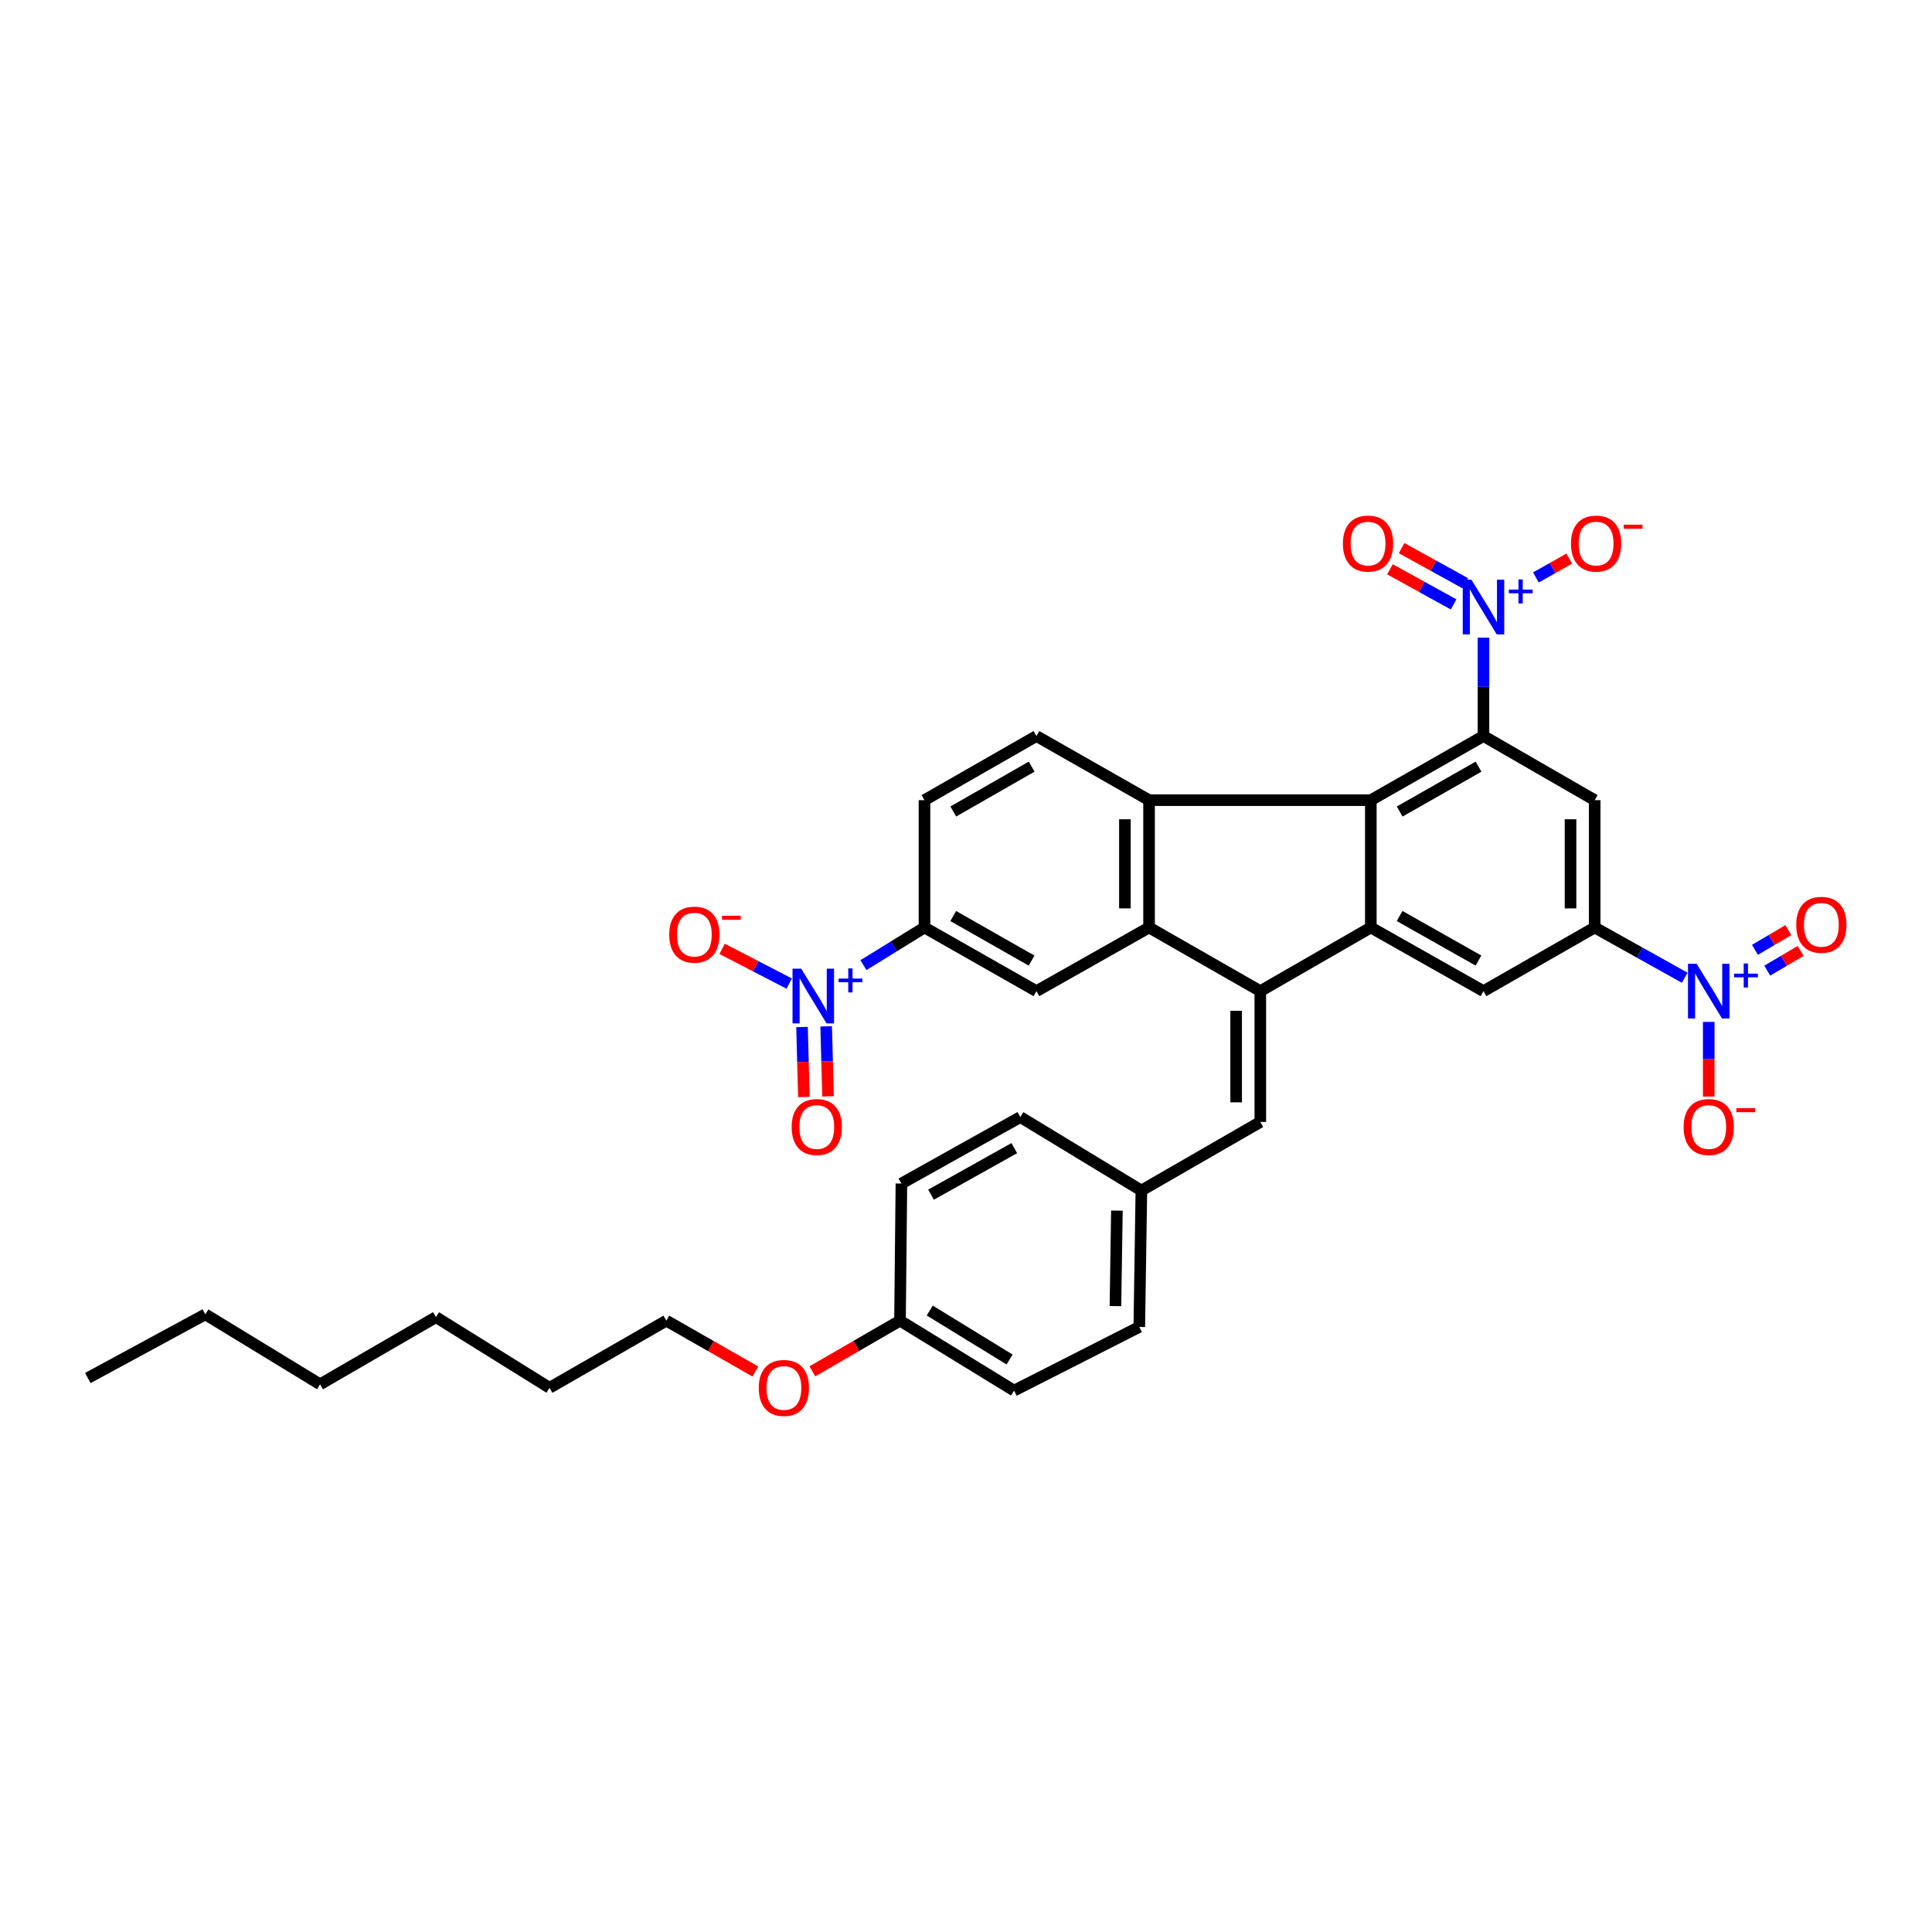 <?xml version='1.0' encoding='iso-8859-1'?>
<svg version='1.1' baseProfile='full'
              xmlns='http://www.w3.org/2000/svg'
                      xmlns:rdkit='http://www.rdkit.org/xml'
                      xmlns:xlink='http://www.w3.org/1999/xlink'
                  xml:space='preserve'
width='1000px' height='1000px' viewBox='0 0 1000 1000'>
<!-- END OF HEADER -->
<rect style='opacity:1.0;fill:#FFFFFF;stroke:none' width='1000' height='1000' x='0' y='0'> </rect>
<path class='bond-1' d='M 652.337,513.016 L 709.537,480.066' style='fill:none;fill-rule:evenodd;stroke:#000000;stroke-width:6px;stroke-linecap:butt;stroke-linejoin:miter;stroke-opacity:1' />
<path class='bond-2' d='M 652.337,513.016 L 594.755,480.066' style='fill:none;fill-rule:evenodd;stroke:#000000;stroke-width:6px;stroke-linecap:butt;stroke-linejoin:miter;stroke-opacity:1' />
<path class='bond-12' d='M 652.337,513.016 L 652.337,580.729' style='fill:none;fill-rule:evenodd;stroke:#000000;stroke-width:6px;stroke-linecap:butt;stroke-linejoin:miter;stroke-opacity:1' />
<path class='bond-12' d='M 639.83,523.173 L 639.83,570.572' style='fill:none;fill-rule:evenodd;stroke:#000000;stroke-width:6px;stroke-linecap:butt;stroke-linejoin:miter;stroke-opacity:1' />
<path class='bond-0' d='M 709.537,414.16 L 709.537,480.066' style='fill:none;fill-rule:evenodd;stroke:#000000;stroke-width:6px;stroke-linecap:butt;stroke-linejoin:miter;stroke-opacity:1' />
<path class='bond-3' d='M 709.537,414.16 L 767.849,380.974' style='fill:none;fill-rule:evenodd;stroke:#000000;stroke-width:6px;stroke-linecap:butt;stroke-linejoin:miter;stroke-opacity:1' />
<path class='bond-3' d='M 724.47,420.052 L 765.289,396.822' style='fill:none;fill-rule:evenodd;stroke:#000000;stroke-width:6px;stroke-linecap:butt;stroke-linejoin:miter;stroke-opacity:1' />
<path class='bond-35' d='M 709.537,414.16 L 594.755,414.16' style='fill:none;fill-rule:evenodd;stroke:#000000;stroke-width:6px;stroke-linecap:butt;stroke-linejoin:miter;stroke-opacity:1' />
<path class='bond-10' d='M 709.537,480.066 L 767.849,513.016' style='fill:none;fill-rule:evenodd;stroke:#000000;stroke-width:6px;stroke-linecap:butt;stroke-linejoin:miter;stroke-opacity:1' />
<path class='bond-10' d='M 724.437,474.12 L 765.255,497.184' style='fill:none;fill-rule:evenodd;stroke:#000000;stroke-width:6px;stroke-linecap:butt;stroke-linejoin:miter;stroke-opacity:1' />
<path class='bond-4' d='M 594.755,480.066 L 594.755,414.16' style='fill:none;fill-rule:evenodd;stroke:#000000;stroke-width:6px;stroke-linecap:butt;stroke-linejoin:miter;stroke-opacity:1' />
<path class='bond-4' d='M 582.248,470.18 L 582.248,424.046' style='fill:none;fill-rule:evenodd;stroke:#000000;stroke-width:6px;stroke-linecap:butt;stroke-linejoin:miter;stroke-opacity:1' />
<path class='bond-11' d='M 594.755,480.066 L 536.457,513.016' style='fill:none;fill-rule:evenodd;stroke:#000000;stroke-width:6px;stroke-linecap:butt;stroke-linejoin:miter;stroke-opacity:1' />
<path class='bond-5' d='M 767.849,380.974 L 767.849,355.514' style='fill:none;fill-rule:evenodd;stroke:#000000;stroke-width:6px;stroke-linecap:butt;stroke-linejoin:miter;stroke-opacity:1' />
<path class='bond-5' d='M 767.849,355.514 L 767.849,330.055' style='fill:none;fill-rule:evenodd;stroke:#0000FF;stroke-width:6px;stroke-linecap:butt;stroke-linejoin:miter;stroke-opacity:1' />
<path class='bond-38' d='M 767.849,380.974 L 825.411,414.16' style='fill:none;fill-rule:evenodd;stroke:#000000;stroke-width:6px;stroke-linecap:butt;stroke-linejoin:miter;stroke-opacity:1' />
<path class='bond-14' d='M 594.755,414.16 L 536.457,380.974' style='fill:none;fill-rule:evenodd;stroke:#000000;stroke-width:6px;stroke-linecap:butt;stroke-linejoin:miter;stroke-opacity:1' />
<path class='bond-15' d='M 794.968,298.897 L 803.607,294.014' style='fill:none;fill-rule:evenodd;stroke:#0000FF;stroke-width:6px;stroke-linecap:butt;stroke-linejoin:miter;stroke-opacity:1' />
<path class='bond-15' d='M 803.607,294.014 L 812.245,289.131' style='fill:none;fill-rule:evenodd;stroke:#FF0000;stroke-width:6px;stroke-linecap:butt;stroke-linejoin:miter;stroke-opacity:1' />
<path class='bond-18' d='M 758.423,301.887 L 741.943,292.8' style='fill:none;fill-rule:evenodd;stroke:#0000FF;stroke-width:6px;stroke-linecap:butt;stroke-linejoin:miter;stroke-opacity:1' />
<path class='bond-18' d='M 741.943,292.8 L 725.462,283.713' style='fill:none;fill-rule:evenodd;stroke:#FF0000;stroke-width:6px;stroke-linecap:butt;stroke-linejoin:miter;stroke-opacity:1' />
<path class='bond-18' d='M 752.384,312.84 L 735.903,303.753' style='fill:none;fill-rule:evenodd;stroke:#0000FF;stroke-width:6px;stroke-linecap:butt;stroke-linejoin:miter;stroke-opacity:1' />
<path class='bond-18' d='M 735.903,303.753 L 719.423,294.666' style='fill:none;fill-rule:evenodd;stroke:#FF0000;stroke-width:6px;stroke-linecap:butt;stroke-linejoin:miter;stroke-opacity:1' />
<path class='bond-6' d='M 872.008,506.078 L 848.709,493.072' style='fill:none;fill-rule:evenodd;stroke:#0000FF;stroke-width:6px;stroke-linecap:butt;stroke-linejoin:miter;stroke-opacity:1' />
<path class='bond-6' d='M 848.709,493.072 L 825.411,480.066' style='fill:none;fill-rule:evenodd;stroke:#000000;stroke-width:6px;stroke-linecap:butt;stroke-linejoin:miter;stroke-opacity:1' />
<path class='bond-16' d='M 884.438,528.932 L 884.438,548.26' style='fill:none;fill-rule:evenodd;stroke:#0000FF;stroke-width:6px;stroke-linecap:butt;stroke-linejoin:miter;stroke-opacity:1' />
<path class='bond-16' d='M 884.438,548.26 L 884.438,567.587' style='fill:none;fill-rule:evenodd;stroke:#FF0000;stroke-width:6px;stroke-linecap:butt;stroke-linejoin:miter;stroke-opacity:1' />
<path class='bond-19' d='M 914.724,502.4 L 923.363,497.301' style='fill:none;fill-rule:evenodd;stroke:#0000FF;stroke-width:6px;stroke-linecap:butt;stroke-linejoin:miter;stroke-opacity:1' />
<path class='bond-19' d='M 923.363,497.301 L 932.003,492.201' style='fill:none;fill-rule:evenodd;stroke:#FF0000;stroke-width:6px;stroke-linecap:butt;stroke-linejoin:miter;stroke-opacity:1' />
<path class='bond-19' d='M 908.366,491.63 L 917.005,486.53' style='fill:none;fill-rule:evenodd;stroke:#0000FF;stroke-width:6px;stroke-linecap:butt;stroke-linejoin:miter;stroke-opacity:1' />
<path class='bond-19' d='M 917.005,486.53 L 925.645,481.43' style='fill:none;fill-rule:evenodd;stroke:#FF0000;stroke-width:6px;stroke-linecap:butt;stroke-linejoin:miter;stroke-opacity:1' />
<path class='bond-7' d='M 446.904,499.553 L 462.709,489.81' style='fill:none;fill-rule:evenodd;stroke:#0000FF;stroke-width:6px;stroke-linecap:butt;stroke-linejoin:miter;stroke-opacity:1' />
<path class='bond-7' d='M 462.709,489.81 L 478.513,480.066' style='fill:none;fill-rule:evenodd;stroke:#000000;stroke-width:6px;stroke-linecap:butt;stroke-linejoin:miter;stroke-opacity:1' />
<path class='bond-17' d='M 408.479,509.096 L 391.124,500.113' style='fill:none;fill-rule:evenodd;stroke:#0000FF;stroke-width:6px;stroke-linecap:butt;stroke-linejoin:miter;stroke-opacity:1' />
<path class='bond-17' d='M 391.124,500.113 L 373.77,491.131' style='fill:none;fill-rule:evenodd;stroke:#FF0000;stroke-width:6px;stroke-linecap:butt;stroke-linejoin:miter;stroke-opacity:1' />
<path class='bond-20' d='M 415.123,531.573 L 415.607,549.694' style='fill:none;fill-rule:evenodd;stroke:#0000FF;stroke-width:6px;stroke-linecap:butt;stroke-linejoin:miter;stroke-opacity:1' />
<path class='bond-20' d='M 415.607,549.694 L 416.09,567.815' style='fill:none;fill-rule:evenodd;stroke:#FF0000;stroke-width:6px;stroke-linecap:butt;stroke-linejoin:miter;stroke-opacity:1' />
<path class='bond-20' d='M 427.626,531.239 L 428.11,549.36' style='fill:none;fill-rule:evenodd;stroke:#0000FF;stroke-width:6px;stroke-linecap:butt;stroke-linejoin:miter;stroke-opacity:1' />
<path class='bond-20' d='M 428.11,549.36 L 428.593,567.482' style='fill:none;fill-rule:evenodd;stroke:#FF0000;stroke-width:6px;stroke-linecap:butt;stroke-linejoin:miter;stroke-opacity:1' />
<path class='bond-8' d='M 825.411,480.066 L 767.849,513.016' style='fill:none;fill-rule:evenodd;stroke:#000000;stroke-width:6px;stroke-linecap:butt;stroke-linejoin:miter;stroke-opacity:1' />
<path class='bond-9' d='M 825.411,480.066 L 825.411,414.16' style='fill:none;fill-rule:evenodd;stroke:#000000;stroke-width:6px;stroke-linecap:butt;stroke-linejoin:miter;stroke-opacity:1' />
<path class='bond-9' d='M 812.903,470.18 L 812.903,424.046' style='fill:none;fill-rule:evenodd;stroke:#000000;stroke-width:6px;stroke-linecap:butt;stroke-linejoin:miter;stroke-opacity:1' />
<path class='bond-13' d='M 536.457,513.016 L 478.513,480.066' style='fill:none;fill-rule:evenodd;stroke:#000000;stroke-width:6px;stroke-linecap:butt;stroke-linejoin:miter;stroke-opacity:1' />
<path class='bond-13' d='M 533.948,497.201 L 493.387,474.136' style='fill:none;fill-rule:evenodd;stroke:#000000;stroke-width:6px;stroke-linecap:butt;stroke-linejoin:miter;stroke-opacity:1' />
<path class='bond-22' d='M 652.337,580.729 L 590.773,616.215' style='fill:none;fill-rule:evenodd;stroke:#000000;stroke-width:6px;stroke-linecap:butt;stroke-linejoin:miter;stroke-opacity:1' />
<path class='bond-21' d='M 478.513,480.066 L 478.513,414.16' style='fill:none;fill-rule:evenodd;stroke:#000000;stroke-width:6px;stroke-linecap:butt;stroke-linejoin:miter;stroke-opacity:1' />
<path class='bond-37' d='M 536.457,380.974 L 478.513,414.16' style='fill:none;fill-rule:evenodd;stroke:#000000;stroke-width:6px;stroke-linecap:butt;stroke-linejoin:miter;stroke-opacity:1' />
<path class='bond-37' d='M 533.981,396.805 L 493.421,420.035' style='fill:none;fill-rule:evenodd;stroke:#000000;stroke-width:6px;stroke-linecap:butt;stroke-linejoin:miter;stroke-opacity:1' />
<path class='bond-24' d='M 590.773,616.215 L 528.133,578.193' style='fill:none;fill-rule:evenodd;stroke:#000000;stroke-width:6px;stroke-linecap:butt;stroke-linejoin:miter;stroke-opacity:1' />
<path class='bond-25' d='M 590.773,616.215 L 589.696,686.819' style='fill:none;fill-rule:evenodd;stroke:#000000;stroke-width:6px;stroke-linecap:butt;stroke-linejoin:miter;stroke-opacity:1' />
<path class='bond-25' d='M 578.106,626.615 L 577.352,676.038' style='fill:none;fill-rule:evenodd;stroke:#000000;stroke-width:6px;stroke-linecap:butt;stroke-linejoin:miter;stroke-opacity:1' />
<path class='bond-23' d='M 465.839,683.567 L 524.881,719.769' style='fill:none;fill-rule:evenodd;stroke:#000000;stroke-width:6px;stroke-linecap:butt;stroke-linejoin:miter;stroke-opacity:1' />
<path class='bond-23' d='M 481.233,678.335 L 522.562,703.676' style='fill:none;fill-rule:evenodd;stroke:#000000;stroke-width:6px;stroke-linecap:butt;stroke-linejoin:miter;stroke-opacity:1' />
<path class='bond-28' d='M 465.839,683.567 L 443.155,696.685' style='fill:none;fill-rule:evenodd;stroke:#000000;stroke-width:6px;stroke-linecap:butt;stroke-linejoin:miter;stroke-opacity:1' />
<path class='bond-28' d='M 443.155,696.685 L 420.47,709.802' style='fill:none;fill-rule:evenodd;stroke:#FF0000;stroke-width:6px;stroke-linecap:butt;stroke-linejoin:miter;stroke-opacity:1' />
<path class='bond-36' d='M 465.839,683.567 L 466.569,612.602' style='fill:none;fill-rule:evenodd;stroke:#000000;stroke-width:6px;stroke-linecap:butt;stroke-linejoin:miter;stroke-opacity:1' />
<path class='bond-26' d='M 528.133,578.193 L 466.569,612.602' style='fill:none;fill-rule:evenodd;stroke:#000000;stroke-width:6px;stroke-linecap:butt;stroke-linejoin:miter;stroke-opacity:1' />
<path class='bond-26' d='M 525,594.272 L 481.906,618.359' style='fill:none;fill-rule:evenodd;stroke:#000000;stroke-width:6px;stroke-linecap:butt;stroke-linejoin:miter;stroke-opacity:1' />
<path class='bond-27' d='M 589.696,686.819 L 524.881,719.769' style='fill:none;fill-rule:evenodd;stroke:#000000;stroke-width:6px;stroke-linecap:butt;stroke-linejoin:miter;stroke-opacity:1' />
<path class='bond-29' d='M 390.983,709.895 L 367.945,696.731' style='fill:none;fill-rule:evenodd;stroke:#FF0000;stroke-width:6px;stroke-linecap:butt;stroke-linejoin:miter;stroke-opacity:1' />
<path class='bond-29' d='M 367.945,696.731 L 344.907,683.567' style='fill:none;fill-rule:evenodd;stroke:#000000;stroke-width:6px;stroke-linecap:butt;stroke-linejoin:miter;stroke-opacity:1' />
<path class='bond-30' d='M 344.907,683.567 L 284.435,718.324' style='fill:none;fill-rule:evenodd;stroke:#000000;stroke-width:6px;stroke-linecap:butt;stroke-linejoin:miter;stroke-opacity:1' />
<path class='bond-33' d='M 284.435,718.324 L 225.664,681.747' style='fill:none;fill-rule:evenodd;stroke:#000000;stroke-width:6px;stroke-linecap:butt;stroke-linejoin:miter;stroke-opacity:1' />
<path class='bond-31' d='M 106.282,680.301 L 165.671,716.517' style='fill:none;fill-rule:evenodd;stroke:#000000;stroke-width:6px;stroke-linecap:butt;stroke-linejoin:miter;stroke-opacity:1' />
<path class='bond-34' d='M 106.282,680.301 L 45.455,713.265' style='fill:none;fill-rule:evenodd;stroke:#000000;stroke-width:6px;stroke-linecap:butt;stroke-linejoin:miter;stroke-opacity:1' />
<path class='bond-32' d='M 165.671,716.517 L 225.664,681.747' style='fill:none;fill-rule:evenodd;stroke:#000000;stroke-width:6px;stroke-linecap:butt;stroke-linejoin:miter;stroke-opacity:1' />
<path  class='atom-6' d='M 761.589 300.066
L 770.869 315.066
Q 771.789 316.546, 773.269 319.226
Q 774.749 321.906, 774.829 322.066
L 774.829 300.066
L 778.589 300.066
L 778.589 328.386
L 774.709 328.386
L 764.749 311.986
Q 763.589 310.066, 762.349 307.866
Q 761.149 305.666, 760.789 304.986
L 760.789 328.386
L 757.109 328.386
L 757.109 300.066
L 761.589 300.066
' fill='#0000FF'/>
<path  class='atom-6' d='M 780.965 305.171
L 785.955 305.171
L 785.955 299.917
L 788.172 299.917
L 788.172 305.171
L 793.294 305.171
L 793.294 307.072
L 788.172 307.072
L 788.172 312.352
L 785.955 312.352
L 785.955 307.072
L 780.965 307.072
L 780.965 305.171
' fill='#0000FF'/>
<path  class='atom-7' d='M 878.178 498.856
L 887.458 513.856
Q 888.378 515.336, 889.858 518.016
Q 891.338 520.696, 891.418 520.856
L 891.418 498.856
L 895.178 498.856
L 895.178 527.176
L 891.298 527.176
L 881.338 510.776
Q 880.178 508.856, 878.938 506.656
Q 877.738 504.456, 877.378 503.776
L 877.378 527.176
L 873.698 527.176
L 873.698 498.856
L 878.178 498.856
' fill='#0000FF'/>
<path  class='atom-7' d='M 897.554 503.961
L 902.544 503.961
L 902.544 498.707
L 904.761 498.707
L 904.761 503.961
L 909.883 503.961
L 909.883 505.862
L 904.761 505.862
L 904.761 511.142
L 902.544 511.142
L 902.544 505.862
L 897.554 505.862
L 897.554 503.961
' fill='#0000FF'/>
<path  class='atom-8' d='M 414.692 501.392
L 423.972 516.392
Q 424.892 517.872, 426.372 520.552
Q 427.852 523.232, 427.932 523.392
L 427.932 501.392
L 431.692 501.392
L 431.692 529.712
L 427.812 529.712
L 417.852 513.312
Q 416.692 511.392, 415.452 509.192
Q 414.252 506.992, 413.892 506.312
L 413.892 529.712
L 410.212 529.712
L 410.212 501.392
L 414.692 501.392
' fill='#0000FF'/>
<path  class='atom-8' d='M 434.068 506.497
L 439.058 506.497
L 439.058 501.244
L 441.275 501.244
L 441.275 506.497
L 446.397 506.497
L 446.397 508.398
L 441.275 508.398
L 441.275 513.678
L 439.058 513.678
L 439.058 508.398
L 434.068 508.398
L 434.068 506.497
' fill='#0000FF'/>
<path  class='atom-16' d='M 813.14 281.356
Q 813.14 274.556, 816.5 270.756
Q 819.86 266.956, 826.14 266.956
Q 832.42 266.956, 835.78 270.756
Q 839.14 274.556, 839.14 281.356
Q 839.14 288.236, 835.74 292.156
Q 832.34 296.036, 826.14 296.036
Q 819.9 296.036, 816.5 292.156
Q 813.14 288.276, 813.14 281.356
M 826.14 292.836
Q 830.46 292.836, 832.78 289.956
Q 835.14 287.036, 835.14 281.356
Q 835.14 275.796, 832.78 272.996
Q 830.46 270.156, 826.14 270.156
Q 821.82 270.156, 819.46 272.956
Q 817.14 275.756, 817.14 281.356
Q 817.14 287.076, 819.46 289.956
Q 821.82 292.836, 826.14 292.836
' fill='#FF0000'/>
<path  class='atom-16' d='M 840.46 271.579
L 850.149 271.579
L 850.149 273.691
L 840.46 273.691
L 840.46 271.579
' fill='#FF0000'/>
<path  class='atom-17' d='M 871.438 583.346
Q 871.438 576.546, 874.798 572.746
Q 878.158 568.946, 884.438 568.946
Q 890.718 568.946, 894.078 572.746
Q 897.438 576.546, 897.438 583.346
Q 897.438 590.226, 894.038 594.146
Q 890.638 598.026, 884.438 598.026
Q 878.198 598.026, 874.798 594.146
Q 871.438 590.266, 871.438 583.346
M 884.438 594.826
Q 888.758 594.826, 891.078 591.946
Q 893.438 589.026, 893.438 583.346
Q 893.438 577.786, 891.078 574.986
Q 888.758 572.146, 884.438 572.146
Q 880.118 572.146, 877.758 574.946
Q 875.438 577.746, 875.438 583.346
Q 875.438 589.066, 877.758 591.946
Q 880.118 594.826, 884.438 594.826
' fill='#FF0000'/>
<path  class='atom-17' d='M 898.758 573.568
L 908.447 573.568
L 908.447 575.68
L 898.758 575.68
L 898.758 573.568
' fill='#FF0000'/>
<path  class='atom-18' d='M 346.388 483.766
Q 346.388 476.966, 349.748 473.166
Q 353.108 469.366, 359.388 469.366
Q 365.668 469.366, 369.028 473.166
Q 372.388 476.966, 372.388 483.766
Q 372.388 490.646, 368.988 494.566
Q 365.588 498.446, 359.388 498.446
Q 353.148 498.446, 349.748 494.566
Q 346.388 490.686, 346.388 483.766
M 359.388 495.246
Q 363.708 495.246, 366.028 492.366
Q 368.388 489.446, 368.388 483.766
Q 368.388 478.206, 366.028 475.406
Q 363.708 472.566, 359.388 472.566
Q 355.068 472.566, 352.708 475.366
Q 350.388 478.166, 350.388 483.766
Q 350.388 489.486, 352.708 492.366
Q 355.068 495.246, 359.388 495.246
' fill='#FF0000'/>
<path  class='atom-18' d='M 373.708 473.989
L 383.397 473.989
L 383.397 476.101
L 373.708 476.101
L 373.708 473.989
' fill='#FF0000'/>
<path  class='atom-19' d='M 695.092 281.356
Q 695.092 274.556, 698.452 270.756
Q 701.812 266.956, 708.092 266.956
Q 714.372 266.956, 717.732 270.756
Q 721.092 274.556, 721.092 281.356
Q 721.092 288.236, 717.692 292.156
Q 714.292 296.036, 708.092 296.036
Q 701.852 296.036, 698.452 292.156
Q 695.092 288.276, 695.092 281.356
M 708.092 292.836
Q 712.412 292.836, 714.732 289.956
Q 717.092 287.036, 717.092 281.356
Q 717.092 275.796, 714.732 272.996
Q 712.412 270.156, 708.092 270.156
Q 703.772 270.156, 701.412 272.956
Q 699.092 275.756, 699.092 281.356
Q 699.092 287.076, 701.412 289.956
Q 703.772 292.836, 708.092 292.836
' fill='#FF0000'/>
<path  class='atom-20' d='M 929.729 478.687
Q 929.729 471.887, 933.089 468.087
Q 936.449 464.287, 942.729 464.287
Q 949.009 464.287, 952.369 468.087
Q 955.729 471.887, 955.729 478.687
Q 955.729 485.567, 952.329 489.487
Q 948.929 493.367, 942.729 493.367
Q 936.489 493.367, 933.089 489.487
Q 929.729 485.607, 929.729 478.687
M 942.729 490.167
Q 947.049 490.167, 949.369 487.287
Q 951.729 484.367, 951.729 478.687
Q 951.729 473.127, 949.369 470.327
Q 947.049 467.487, 942.729 467.487
Q 938.409 467.487, 936.049 470.287
Q 933.729 473.087, 933.729 478.687
Q 933.729 484.407, 936.049 487.287
Q 938.409 490.167, 942.729 490.167
' fill='#FF0000'/>
<path  class='atom-21' d='M 409.759 583.346
Q 409.759 576.546, 413.119 572.746
Q 416.479 568.946, 422.759 568.946
Q 429.039 568.946, 432.399 572.746
Q 435.759 576.546, 435.759 583.346
Q 435.759 590.226, 432.359 594.146
Q 428.959 598.026, 422.759 598.026
Q 416.519 598.026, 413.119 594.146
Q 409.759 590.266, 409.759 583.346
M 422.759 594.826
Q 427.079 594.826, 429.399 591.946
Q 431.759 589.026, 431.759 583.346
Q 431.759 577.786, 429.399 574.986
Q 427.079 572.146, 422.759 572.146
Q 418.439 572.146, 416.079 574.946
Q 413.759 577.746, 413.759 583.346
Q 413.759 589.066, 416.079 591.946
Q 418.439 594.826, 422.759 594.826
' fill='#FF0000'/>
<path  class='atom-29' d='M 392.735 718.404
Q 392.735 711.604, 396.095 707.804
Q 399.455 704.004, 405.735 704.004
Q 412.015 704.004, 415.375 707.804
Q 418.735 711.604, 418.735 718.404
Q 418.735 725.284, 415.335 729.204
Q 411.935 733.084, 405.735 733.084
Q 399.495 733.084, 396.095 729.204
Q 392.735 725.324, 392.735 718.404
M 405.735 729.884
Q 410.055 729.884, 412.375 727.004
Q 414.735 724.084, 414.735 718.404
Q 414.735 712.844, 412.375 710.044
Q 410.055 707.204, 405.735 707.204
Q 401.415 707.204, 399.055 710.004
Q 396.735 712.804, 396.735 718.404
Q 396.735 724.124, 399.055 727.004
Q 401.415 729.884, 405.735 729.884
' fill='#FF0000'/>
</svg>
